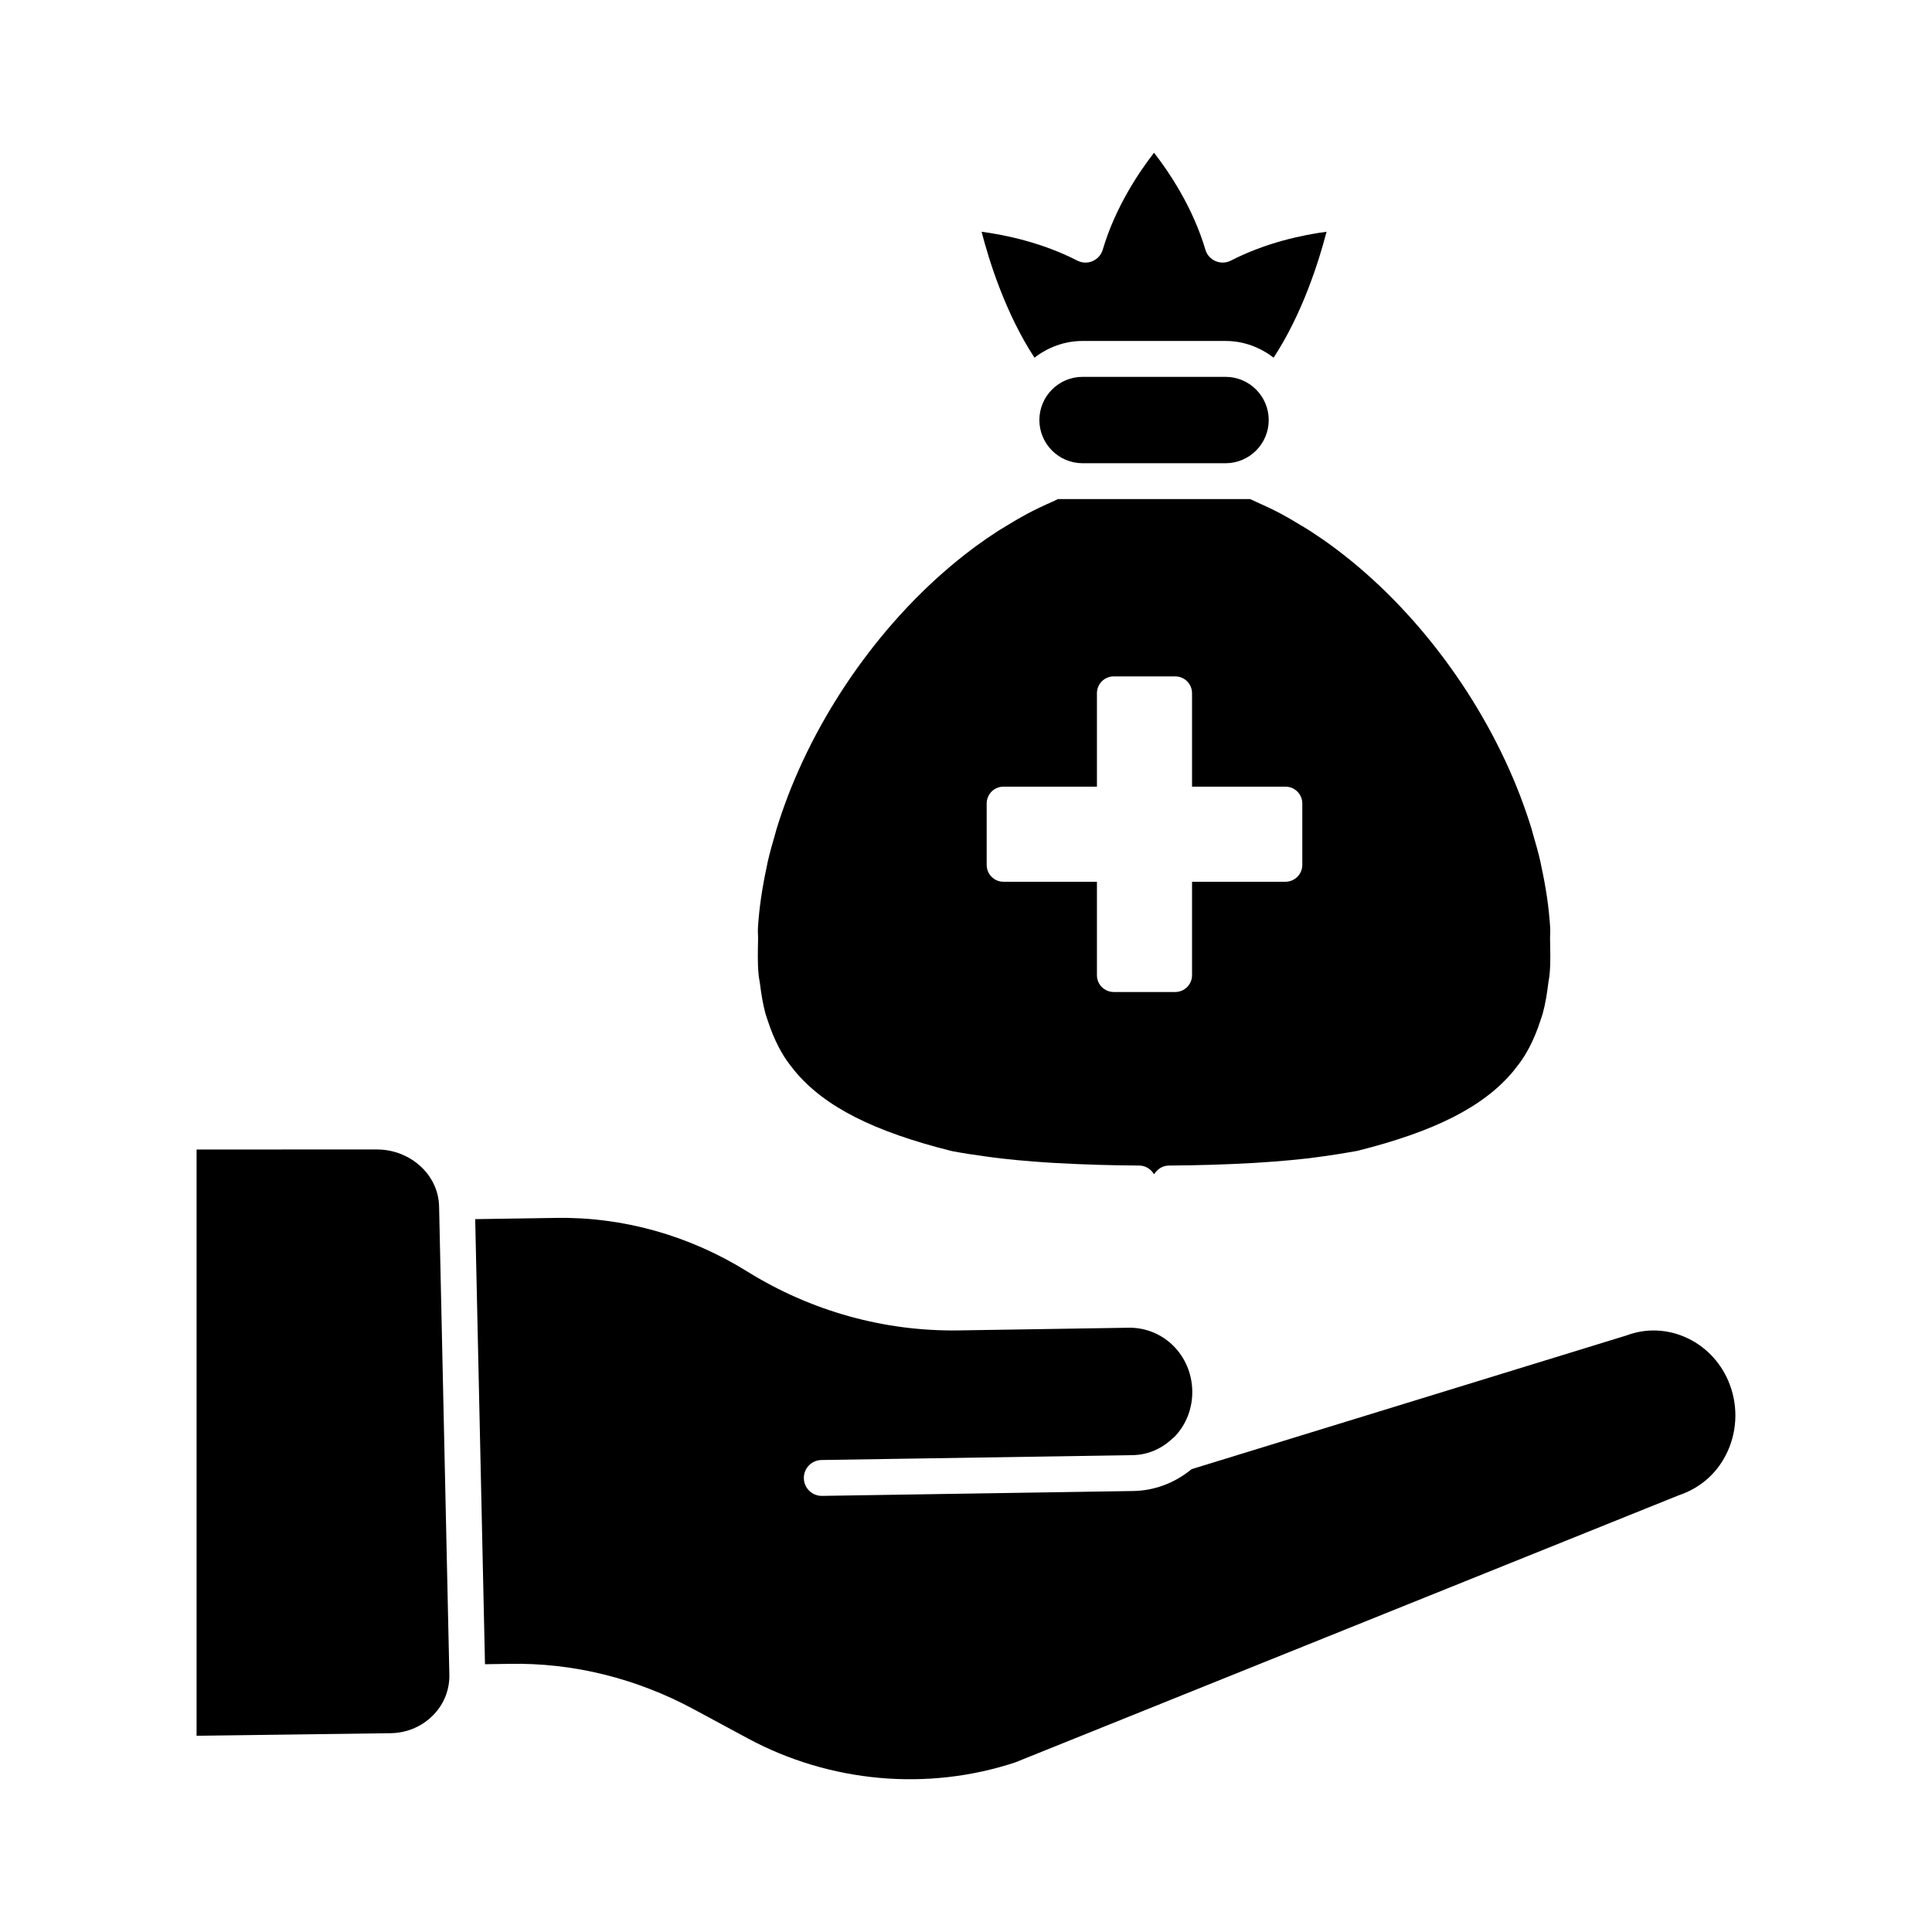<?xml version="1.0" encoding="UTF-8"?>
<!-- Uploaded to: SVG Repo, www.svgrepo.com, Generator: SVG Repo Mixer Tools -->
<svg fill="#000000" width="800px" height="800px" version="1.1" viewBox="144 144 512 512" xmlns="http://www.w3.org/2000/svg">
 <g>
  <path d="m345.03 402.22c0.059 0.836 0.258 1.551 0.352 2.356 0.352 2.766 0.77 5.465 1.453 7.957 0.191 0.703 0.457 1.359 0.664 2.043 0.781 2.414 1.73 4.707 2.844 6.863 0.445 0.848 0.914 1.691 1.426 2.5 0.828 1.352 1.816 2.566 2.785 3.801 7.91 9.574 21.055 16.148 41.703 21.312 0.172 0.039 0.352 0.059 0.531 0.094 2.66 0.496 5.398 0.914 8.156 1.285 1.445 0.199 2.852 0.398 4.356 0.57 2.812 0.324 5.656 0.59 8.527 0.809 1.738 0.145 3.555 0.258 5.391 0.371 7.559 0.438 15.18 0.656 22.672 0.703 1.711 0.008 3.117 0.961 3.953 2.309 0.836-1.352 2.242-2.301 3.953-2.309 7.481-0.047 15.113-0.266 22.672-0.703 1.836-0.113 3.652-0.238 5.398-0.371 2.832-0.219 5.644-0.484 8.422-0.797 1.645-0.191 3.195-0.41 4.762-0.629 2.207-0.305 4.391-0.648 6.539-1.027 0.695-0.133 1.418-0.227 2.082-0.359 20.391-5.106 33.453-11.625 41.352-21.094 1.035-1.32 2.102-2.633 2.977-4.078 0.465-0.742 0.883-1.504 1.293-2.273 1.168-2.234 2.137-4.609 2.945-7.121 0.191-0.617 0.426-1.188 0.598-1.816 0.715-2.606 1.16-5.41 1.512-8.309 0.074-0.703 0.258-1.312 0.305-2.035 0.285-2.965 0.199-6.055 0.133-9.125-0.027-1.152 0.105-2.16 0.027-3.348-0.332-5.359-1.16-10.797-2.348-16.234-0.086-0.391-0.141-0.77-0.227-1.148-0.57-2.481-1.254-4.961-1.996-7.441-0.125-0.438-0.227-0.883-0.359-1.312-0.848-2.766-1.797-5.523-2.832-8.262-0.039-0.094-0.066-0.199-0.105-0.293-9.789-25.59-27.66-49.688-48.871-65.609-0.266-0.207-0.543-0.418-0.828-0.617-2.016-1.492-4.059-2.891-6.133-4.231-0.848-0.543-1.711-1.047-2.574-1.57-1.684-1.016-3.375-2.023-5.094-2.945-2.168-1.141-4.363-2.176-6.566-3.144-0.531-0.227-1.047-0.512-1.57-0.73h-50.93c-0.504 0.219-1.008 0.496-1.52 0.715-2.223 0.969-4.449 2.023-6.637 3.184-1.684 0.895-3.336 1.883-4.988 2.879-0.902 0.543-1.805 1.074-2.711 1.645-2.035 1.32-4.039 2.699-6.027 4.152-0.324 0.238-0.637 0.477-0.949 0.711-21.18 15.934-39.023 40.012-48.805 65.57-0.027 0.086-0.059 0.172-0.094 0.258-1.035 2.746-1.996 5.512-2.844 8.289-0.141 0.445-0.246 0.895-0.371 1.34-0.73 2.473-1.418 4.934-1.988 7.406-0.094 0.438-0.152 0.863-0.258 1.301-1.168 5.398-1.988 10.781-2.32 16.094-0.074 1.188 0.059 2.188 0.027 3.316-0.062 3.086-0.148 6.176 0.137 9.102m60.449-45.285c0-2.473 1.996-4.469 4.438-4.469h24.781v-24.754c0-2.473 1.996-4.469 4.469-4.469h16.266c2.481 0 4.469 1.996 4.469 4.469v24.754h24.754c2.473 0 4.469 1.996 4.469 4.469v16.254c0 2.481-1.996 4.477-4.469 4.477h-24.754v24.781c0 2.441-1.988 4.438-4.469 4.438h-16.266c-2.473 0-4.469-1.996-4.469-4.438v-24.781h-24.781c-2.441 0-4.438-1.996-4.438-4.477z"/>
  <path d="m430.89 234.36h37.891c4.809 0 9.191 1.691 12.738 4.43 7.613-11.598 11.996-25.523 14.031-33.375-6.133 0.816-15.941 2.805-25.371 7.652-1.254 0.637-2.746 0.695-4.039 0.133-1.301-0.551-2.289-1.652-2.691-3.012-3.356-11.332-9.688-20.664-13.613-25.715-3.926 5.047-10.258 14.383-13.602 25.715-0.398 1.359-1.398 2.461-2.699 3.012-1.273 0.57-2.777 0.512-4.031-0.133-9.438-4.848-19.25-6.836-25.371-7.652 2.023 7.852 6.406 21.777 14.02 33.375 3.543-2.738 7.926-4.43 12.738-4.43"/>
  <path d="m430.89 243.87c-6.312 0-11.445 5.133-11.445 11.445s5.133 11.445 11.445 11.445h37.891c6.312 0 11.445-5.133 11.445-11.445s-5.133-11.445-11.445-11.445z"/>
  <path d="m602.04 510c-4.574-10.742-16.438-16.062-26.977-12.102l-115.26 35.438c-4.391 3.602-9.734 5.703-15.457 5.797l-82.5 1.293h-0.066c-2.594 0-4.715-2.082-4.754-4.688-0.039-2.613 2.043-4.781 4.676-4.82l82.5-1.293c3.832-0.059 7.422-1.578 10.277-4.184 0.008-0.02 0.02-0.027 0.039-0.047 0.238-0.219 0.504-0.391 0.73-0.617 3.144-3.262 4.809-7.613 4.715-12.254-0.219-9.336-7.492-16.617-16.559-16.664l-45.449 0.715c-19.656 0.277-39.031-5.106-55.953-15.629-15.379-9.562-33.023-14.516-50.789-14.184l-21.281 0.324 2.594 117.95 6.332-0.094c17.043-0.363 33.887 3.887 48.965 12.016l14.305 7.711c21.797 11.75 47.633 14.078 70.914 6.387l175.8-70.77c5.961-1.988 10.492-6.113 13.023-11.723 2.644-5.852 2.711-12.609 0.172-18.562"/>
  <path d="m244.06 448.62-47.965 0.012v155.36l51.426-0.676c4.363-0.066 8.402-1.805 11.371-4.875 2.793-2.898 4.277-6.672 4.191-10.637l-2.719-124.1c-0.191-8.445-7.637-14.996-16.305-15.082"/>
 </g>
</svg>